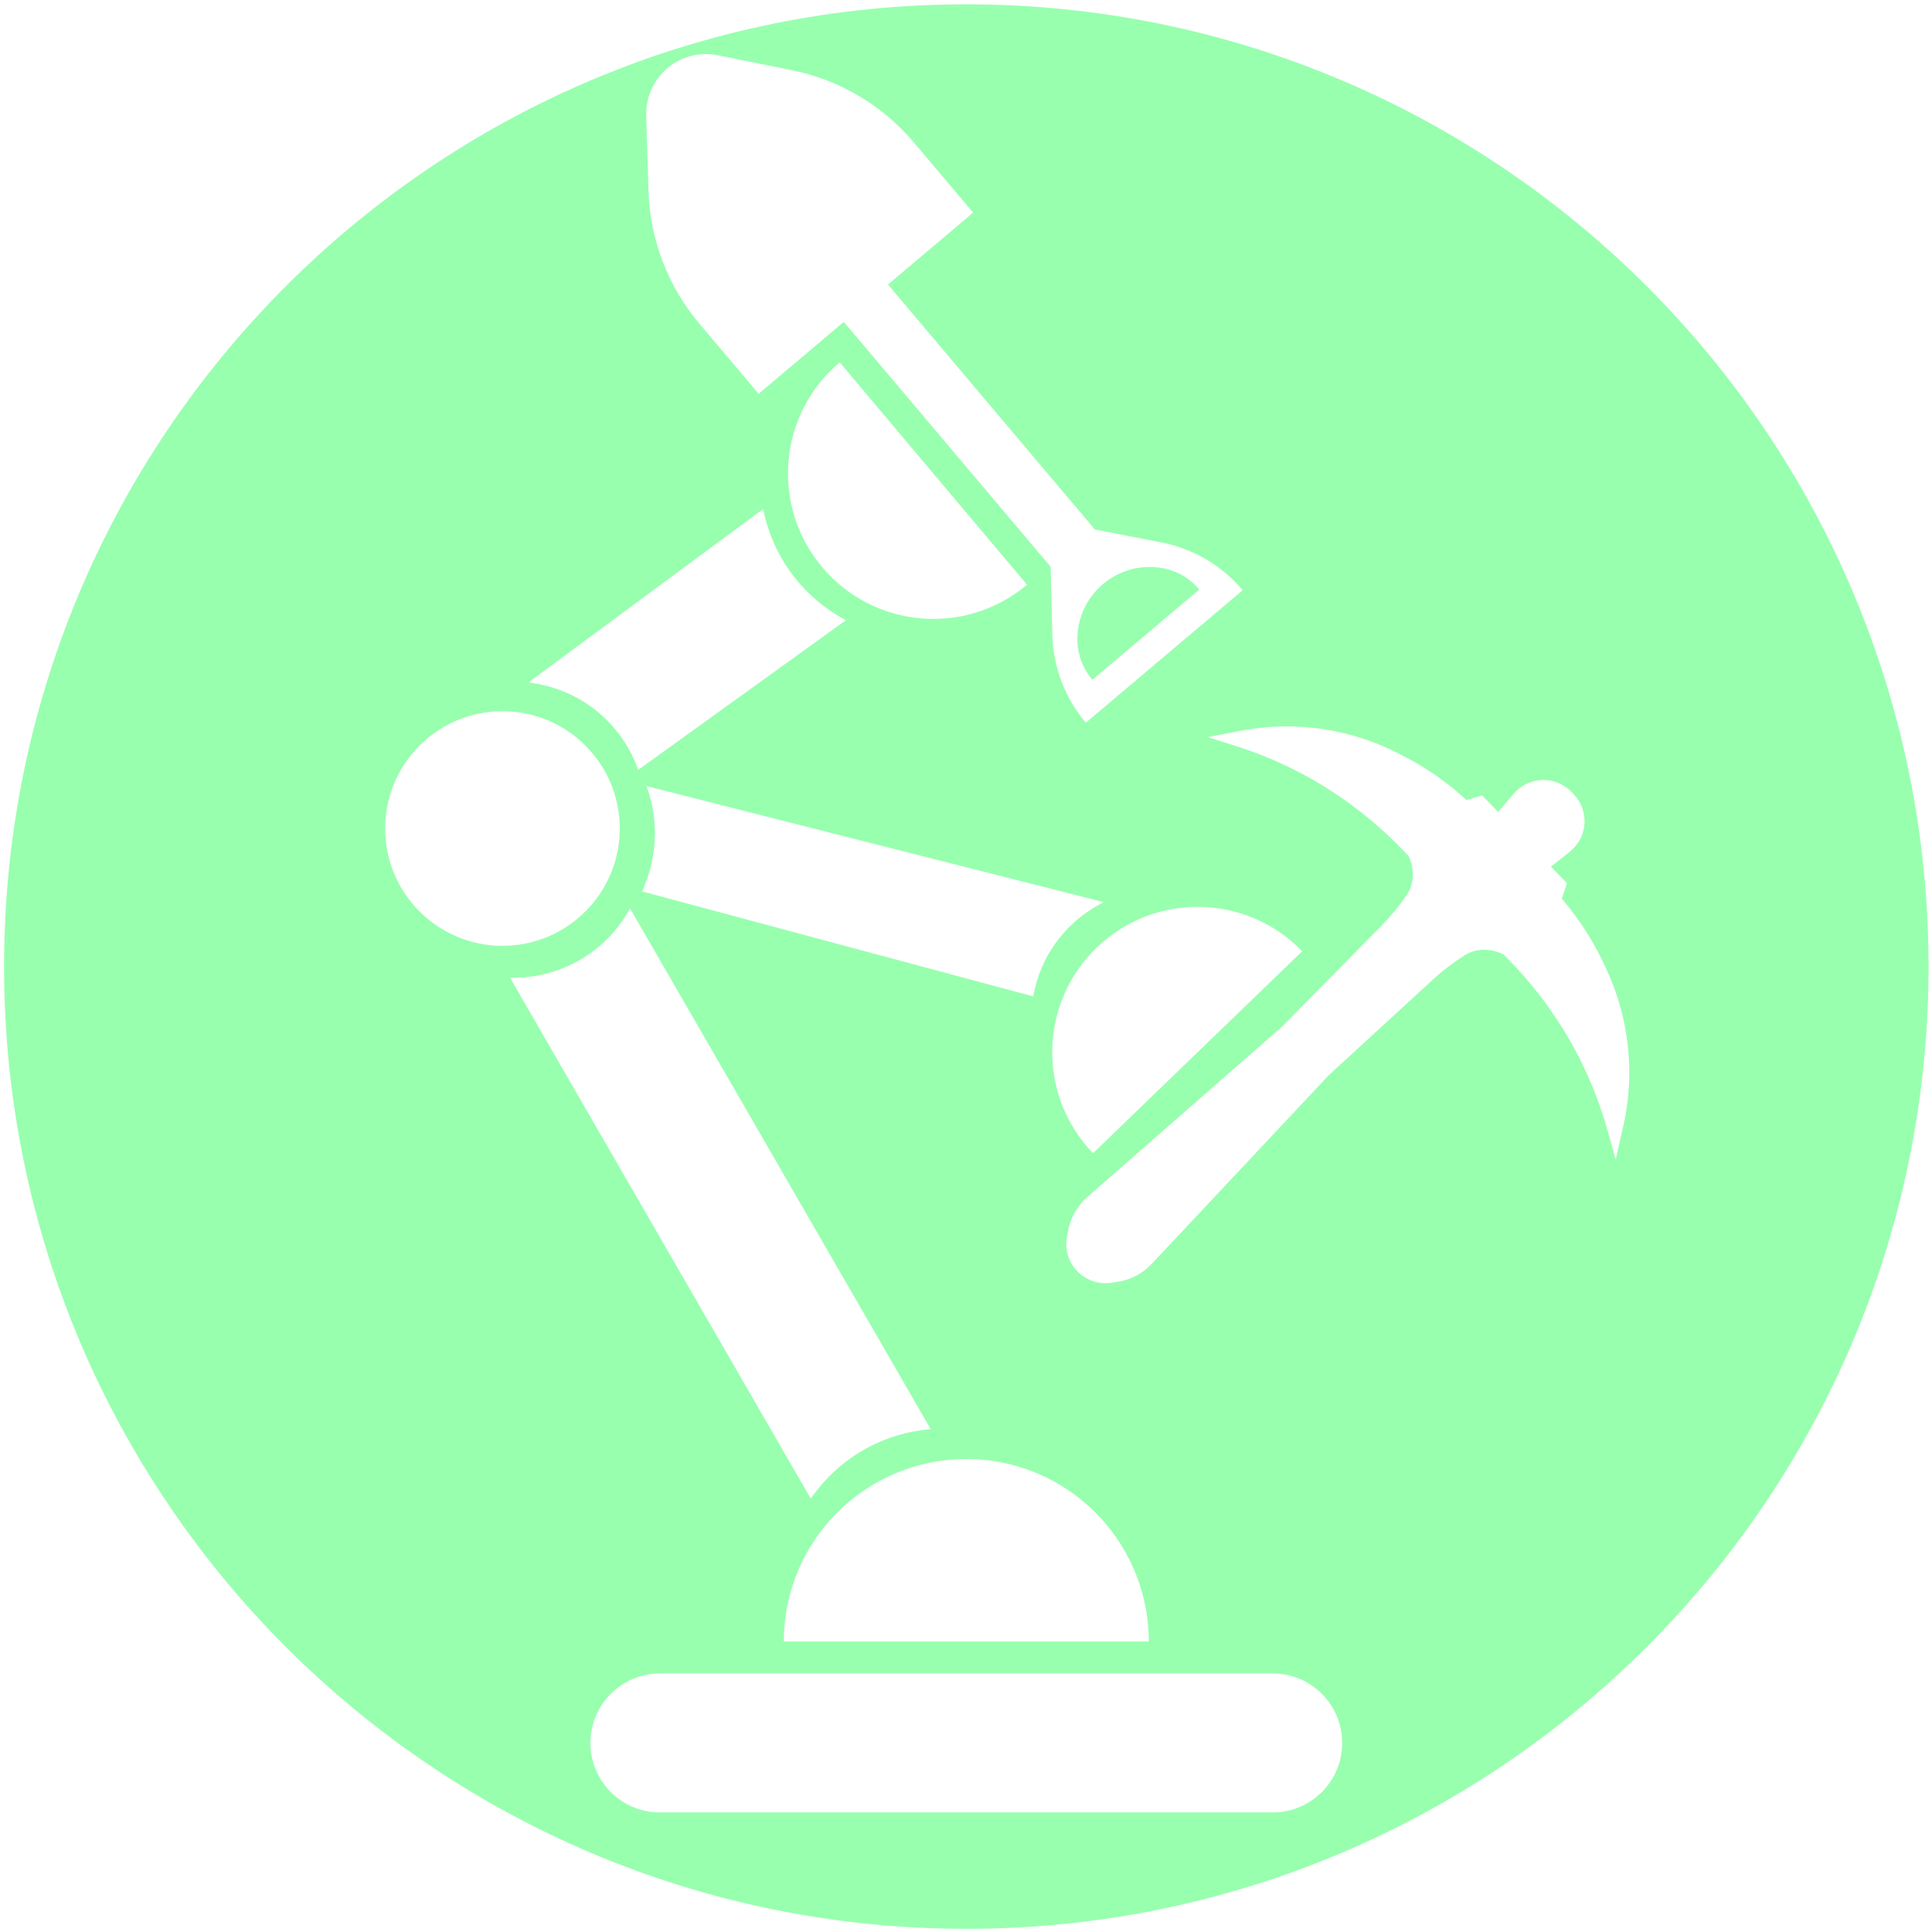 <svg width="257" height="257" viewBox="0 0 257 257" fill="none" xmlns="http://www.w3.org/2000/svg">
<path fill-rule="evenodd" clip-rule="evenodd" d="M256.541 128.575C256.541 199.267 199.233 256.575 128.541 256.575C57.848 256.575 0.541 199.267 0.541 128.575C0.541 57.882 57.848 0.575 128.541 0.575C199.233 0.575 256.541 57.882 256.541 128.575ZM136.616 77.78C128.448 84.661 116.248 83.617 109.368 75.448C102.487 67.279 103.531 55.08 111.7 48.199L136.616 77.78ZM101.517 67.712L70.307 90.77L71.351 90.949C77.613 92.025 82.798 96.415 84.891 102.414L112.505 82.518L111.55 81.95C106.334 78.847 102.685 73.669 101.517 67.712ZM82.445 110.21C82.445 118.828 75.459 125.814 66.841 125.814C58.223 125.814 51.237 118.828 51.237 110.21C51.237 101.593 58.223 94.606 66.841 94.606C75.459 94.606 82.445 101.593 82.445 110.21ZM146.815 120.002L86.001 104.57C87.501 108.648 87.488 113.129 85.964 117.198L85.445 118.586L137.443 132.542C138.344 127.374 141.545 122.897 146.142 120.372L146.815 120.002ZM83.808 120.829L123.808 190.111C117.757 190.589 112.195 193.62 108.514 198.447L107.841 199.329L67.841 130.047L68.043 130.051C74.607 130.16 80.686 126.604 83.808 120.829ZM145.876 126.06C138.193 133.479 137.979 145.721 145.399 153.404L173.22 126.537C165.801 118.854 153.558 118.64 145.876 126.06ZM214.922 154.237L215.918 149.861C216.848 145.773 216.979 141.543 216.301 137.404C215.822 134.474 214.943 131.624 213.689 128.933L213.374 128.258C211.992 125.292 210.231 122.517 208.136 120.003L207.753 119.544L208.446 117.498L206.31 115.286L208.828 113.285C209.926 112.413 210.622 111.133 210.758 109.738C210.905 108.23 210.384 106.733 209.331 105.643L209.029 105.33C207.976 104.24 206.498 103.666 204.986 103.761C203.587 103.848 202.284 104.499 201.374 105.566L199.286 108.013L197.15 105.801L195.081 106.422L194.635 106.023C192.196 103.842 189.484 101.985 186.568 100.5L185.905 100.163C183.259 98.816 180.441 97.838 177.53 97.256C173.418 96.434 169.186 96.417 165.067 97.205L160.659 98.048L164.511 99.275C167.18 100.125 169.777 101.188 172.277 102.452C175.04 103.849 177.693 105.501 180.167 107.362C182.403 109.044 184.519 110.912 186.463 112.924L187.373 113.866C188.174 115.551 188.151 117.539 187.1 119.08C186.103 120.544 184.974 121.917 183.729 123.181L170.549 136.561L144.621 159.251C143.29 160.415 142.393 161.994 142.074 163.733L141.925 164.544C141.733 165.593 141.867 166.676 142.309 167.646C142.804 168.732 143.657 169.616 144.726 170.148C145.68 170.624 146.757 170.796 147.812 170.64L148.628 170.52C150.377 170.262 151.987 169.42 153.196 168.131L176.776 143.01L190.608 130.305C191.915 129.104 193.327 128.024 194.824 127.078C196.401 126.082 198.389 126.129 200.045 126.988L200.954 127.93C202.898 129.943 204.691 132.123 206.293 134.416C208.067 136.954 209.625 139.662 210.925 142.472C212.102 145.015 213.073 147.647 213.83 150.345L214.922 154.237ZM112.244 42.816L139.76 75.393L139.98 84.407C140.086 88.712 141.657 92.851 144.436 96.14L165.31 78.509C162.532 75.22 158.714 72.978 154.488 72.154L145.637 70.429L118.121 37.852L129.45 28.283L121.563 18.946C117.386 14 111.658 10.612 105.312 9.332L95.466 7.347C93.098 6.87 90.642 7.5 88.796 9.059C86.929 10.636 85.884 12.98 85.96 15.424L86.269 25.417C86.468 31.888 88.851 38.102 93.028 43.048L100.915 52.385L112.244 42.816ZM145.234 90.328L145.318 90.427L159.53 78.423L159.455 78.335C158.307 76.976 156.743 76.032 155.007 75.649C148.812 74.28 143.005 79.185 143.333 85.52C143.425 87.287 144.093 88.976 145.234 90.328ZM104.267 218.36C104.267 204.954 115.135 194.086 128.541 194.086C141.947 194.086 152.814 204.954 152.814 218.36H104.267ZM178.541 231.85C178.541 226.745 174.402 222.606 169.296 222.606H87.785C82.679 222.606 78.54 226.745 78.54 231.85C78.54 236.956 82.679 241.095 87.785 241.095H169.296C174.402 241.095 178.541 236.956 178.541 231.85Z" fill="#98FFAF"/>
</svg>
